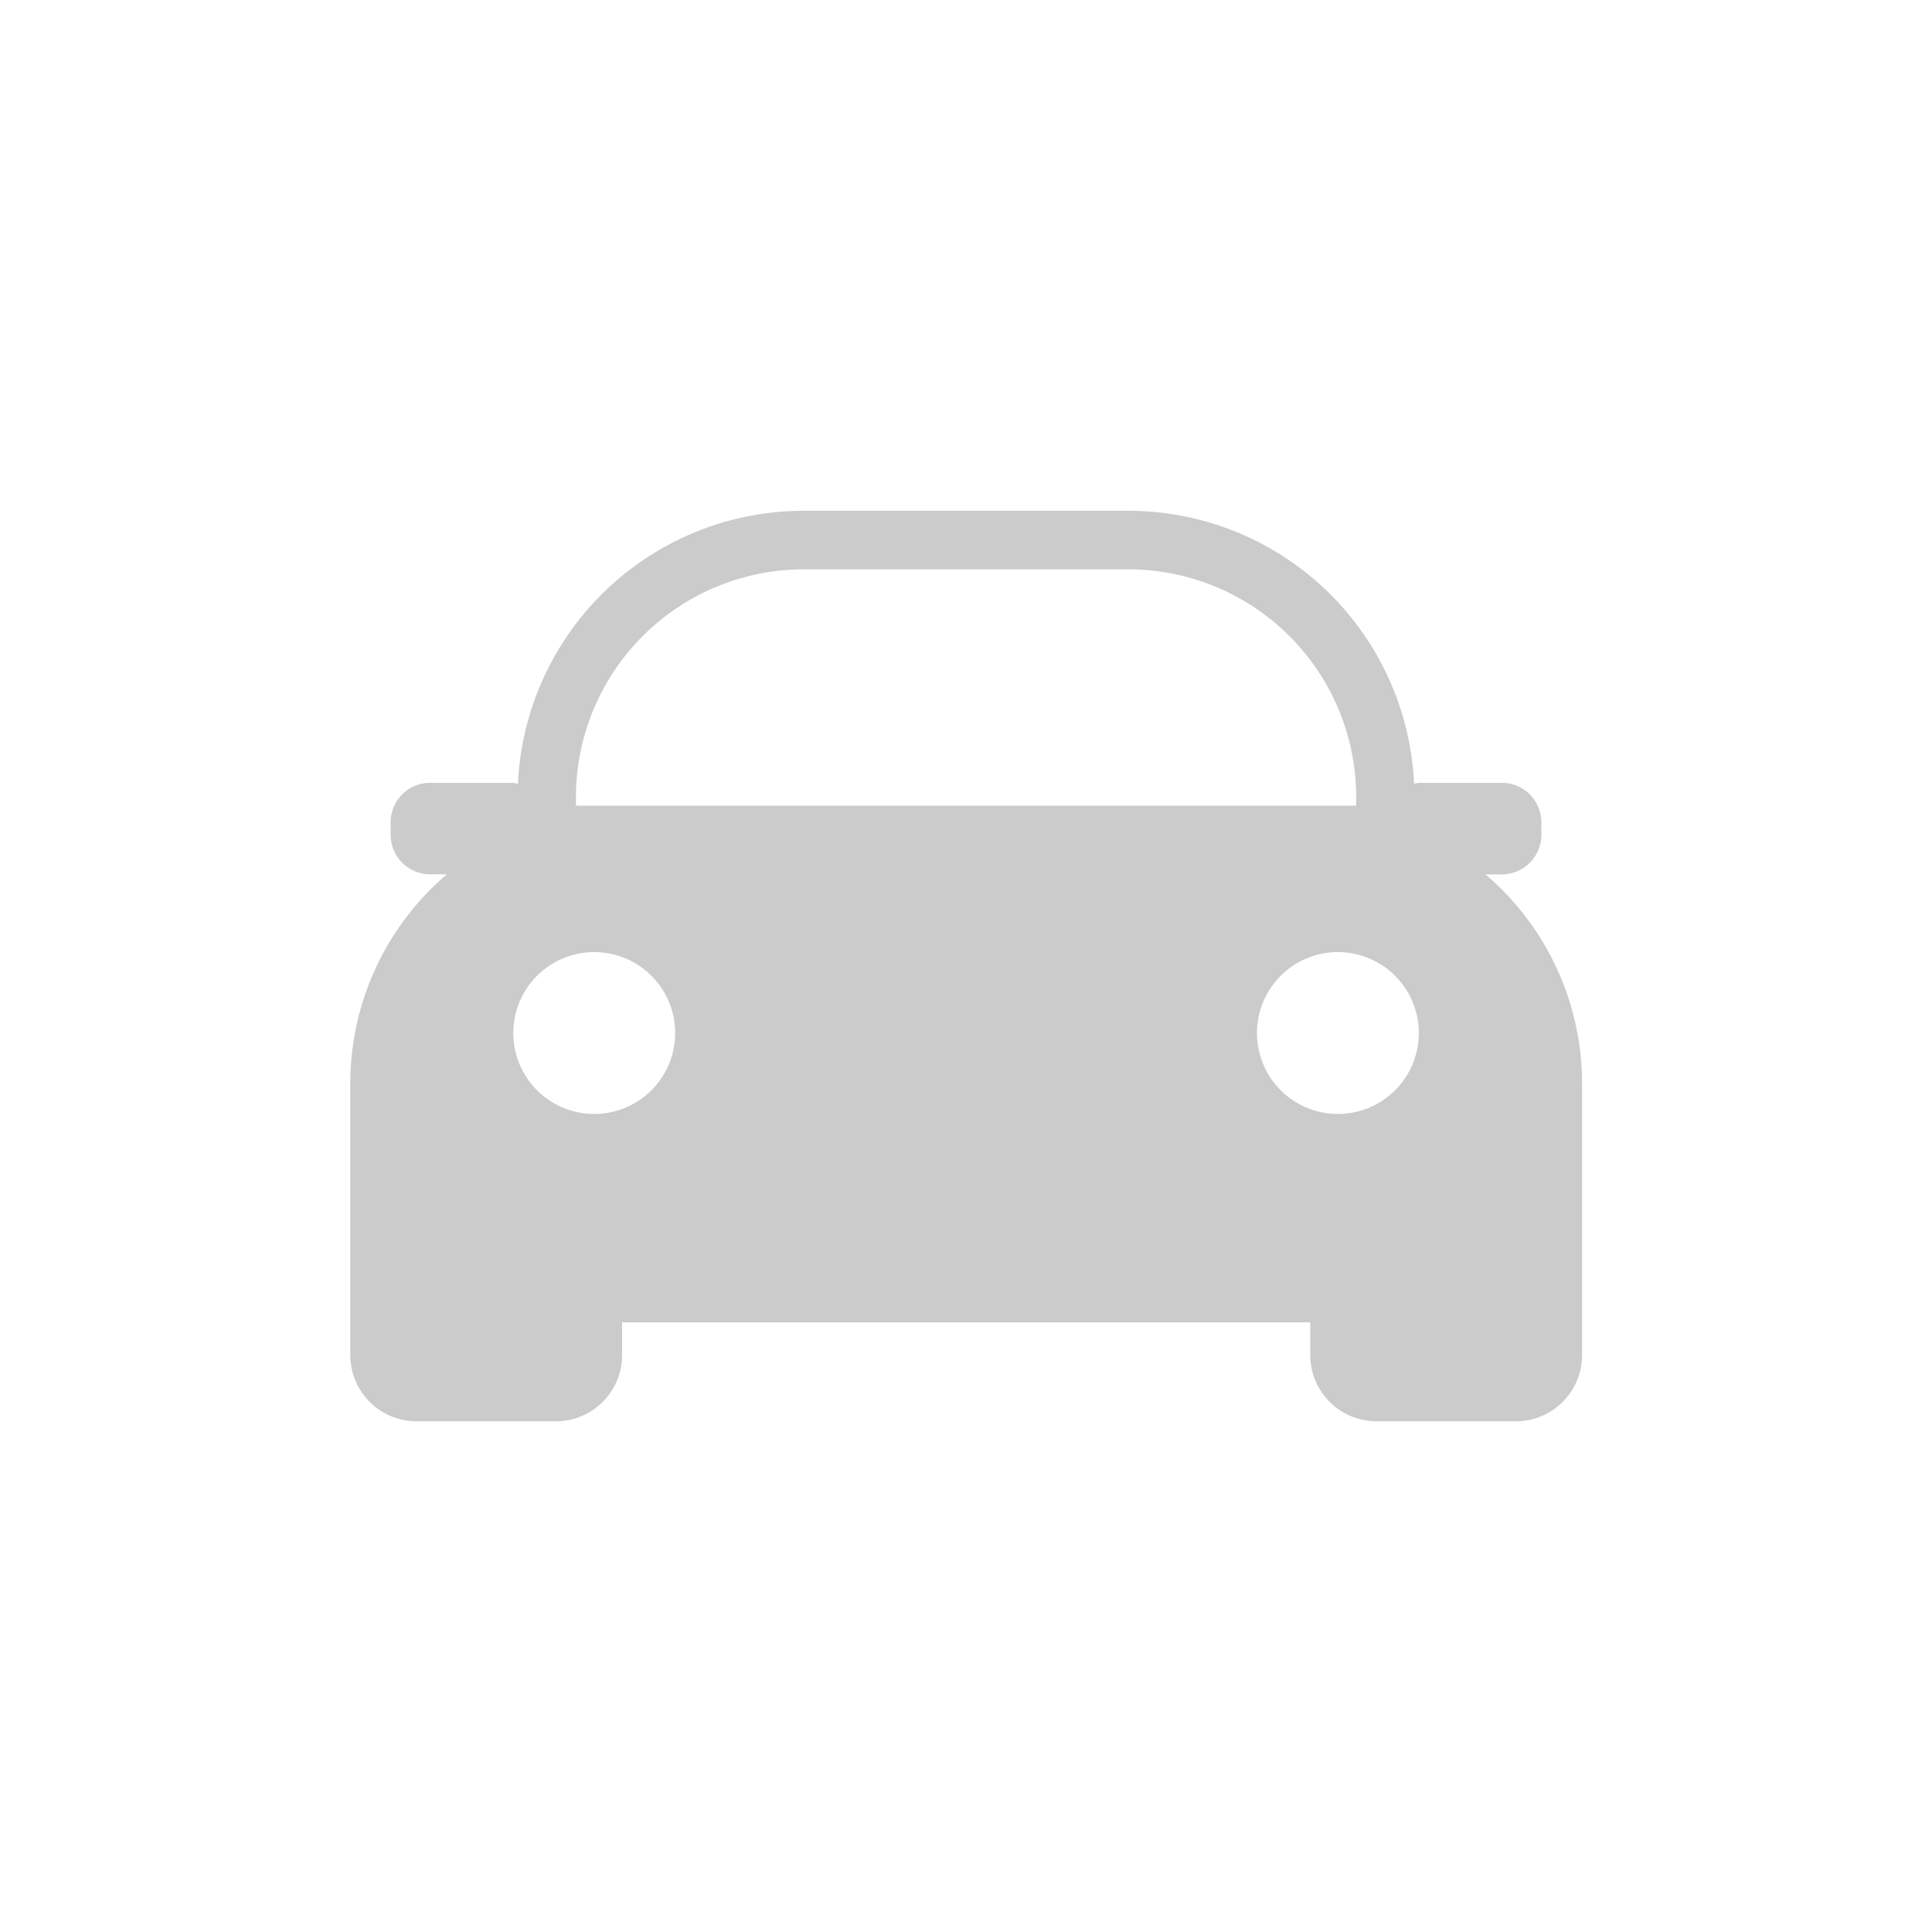<svg id="acccoun_icon" xmlns="http://www.w3.org/2000/svg" xmlns:xlink="http://www.w3.org/1999/xlink" width="26" height="26" viewBox="0 0 26 26">
  <defs>
    <clipPath id="clip-path">
      <rect id="Rectángulo_2131" data-name="Rectángulo 2131" width="26" height="26" fill="#cbcbcb"/>
    </clipPath>
  </defs>
  <g id="Grupo_3303" data-name="Grupo 3303" clip-path="url(#clip-path)">
    <g id="Grupo_3302" data-name="Grupo 3302">
      <g id="Grupo_3301" data-name="Grupo 3301" clip-path="url(#clip-path)">
        <g id="Grupo_3300" data-name="Grupo 3300" opacity="0">
          <g id="Grupo_3299" data-name="Grupo 3299">
            <g id="Grupo_3298" data-name="Grupo 3298" clip-path="url(#clip-path)">
              <rect id="Rectángulo_2128" data-name="Rectángulo 2128" width="26" height="26" fill="#cbcbcb"/>
            </g>
          </g>
        </g>
        <path id="Trazado_1263" data-name="Trazado 1263" d="M24.335,18.111h.225a.532.532,0,0,0,.532-.531V17.41a.532.532,0,0,0-.532-.531H23.447a.509.509,0,0,0-.068.014,3.849,3.849,0,0,0-3.843-3.675H15.163a3.85,3.85,0,0,0-3.844,3.675.486.486,0,0,0-.068-.014H10.137a.531.531,0,0,0-.531.531v.169a.532.532,0,0,0,.531.531h.226a3.7,3.7,0,0,0-1.3,2.82V24.58a.891.891,0,0,0,.891.891h1.876a.891.891,0,0,0,.891-.891v-.44h9.261v.44a.891.891,0,0,0,.891.891h1.876a.891.891,0,0,0,.891-.891V20.931a3.7,3.7,0,0,0-1.3-2.82M12.1,17.07a3.067,3.067,0,0,1,3.064-3.064h4.372A3.067,3.067,0,0,1,22.6,17.07v.116H12.1Zm.246,4.265a1.089,1.089,0,1,1,1.089-1.089,1.089,1.089,0,0,1-1.089,1.089m10.008,0a1.089,1.089,0,1,1,1.089-1.089,1.089,1.089,0,0,1-1.089,1.089" transform="translate(-4.349 -6.344)" fill="#cbcbcb"/>
      </g>
    </g>
  </g>
</svg>
